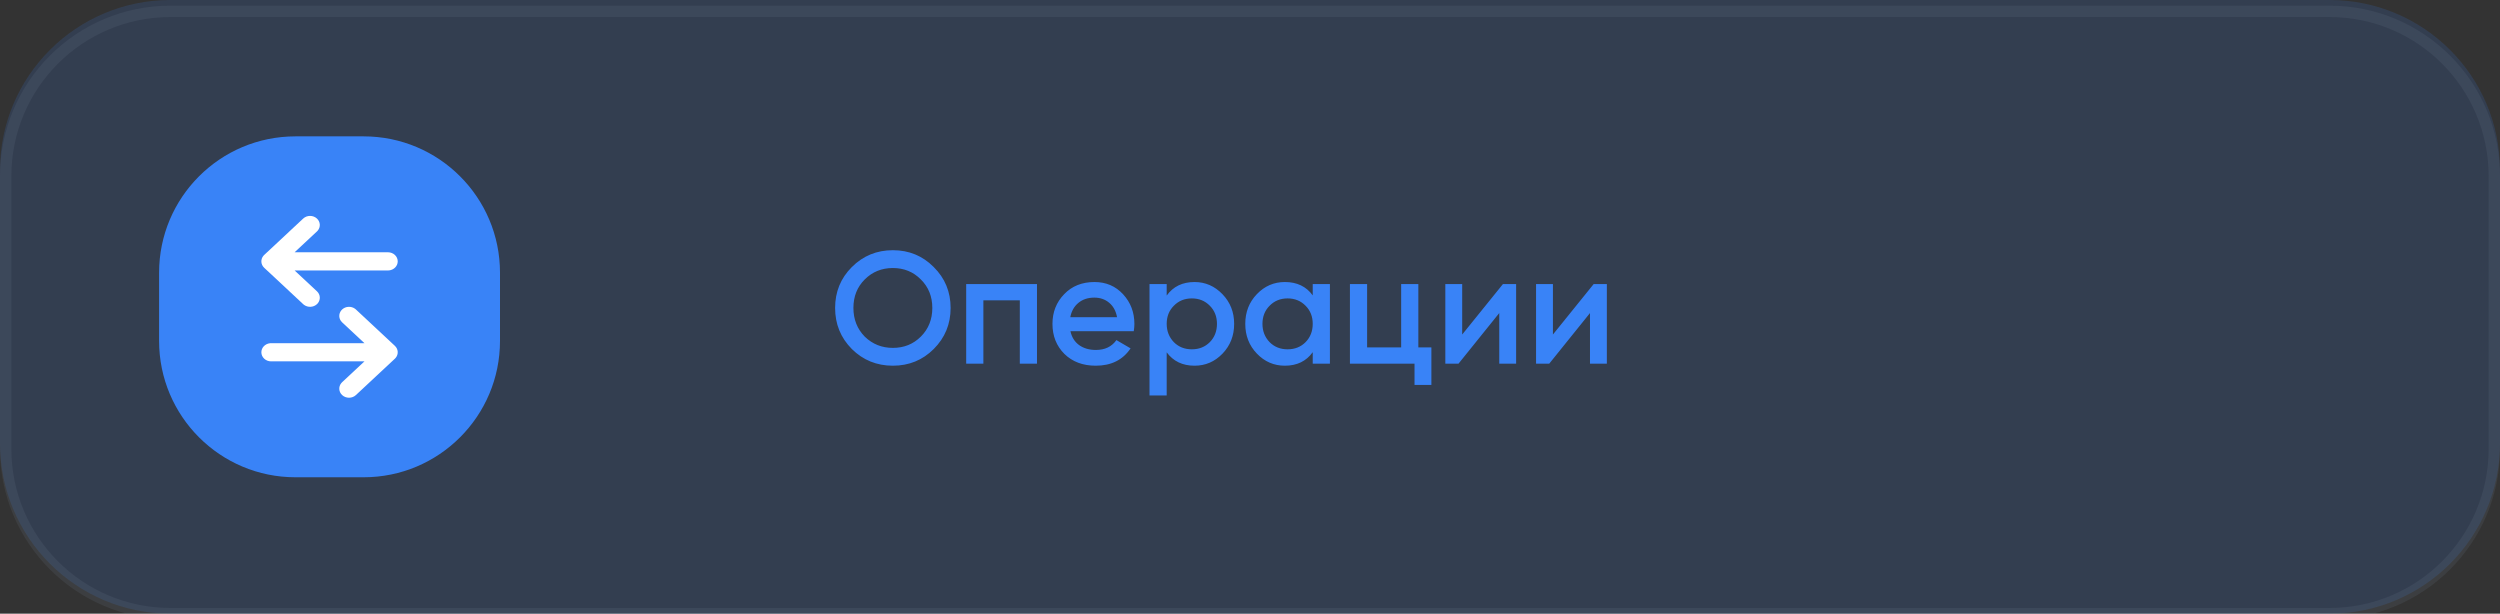 <?xml version="1.0" encoding="UTF-8"?> <svg xmlns="http://www.w3.org/2000/svg" width="220" height="54" viewBox="0 0 220 54" fill="none"><rect x="0" y="0" width="220" height="54" fill="#333333" stroke="none"/><g clip-path="url(#clip0_92_245)"><path d="M205 0H15C6.716 0 0 6.716 0 15V39C0 47.284 6.716 54 15 54H205C213.284 54 220 47.284 220 39V15C220 6.716 213.284 0 205 0Z" fill="#3983F7" fill-opacity="0.15"></path><path d="M205 1H15C6.992 1 0.5 7.492 0.5 15.5V39.5C0.5 47.508 6.992 54 15 54H205C213.008 54 219.5 47.508 219.5 39.5V15.5C219.5 7.492 213.008 1 205 1Z" stroke="#718096" stroke-opacity="0.15"></path><path d="M32 12H26C19.373 12 14 17.373 14 24V30C14 36.627 19.373 42 26 42H32C38.627 42 44 36.627 44 30V24C44 17.373 38.627 12 32 12Z" fill="#3983F7"></path><path d="M82.17 30.712C81.19 31.692 79.991 32.182 78.572 32.182C77.153 32.182 75.949 31.692 74.96 30.712C73.98 29.723 73.49 28.519 73.49 27.1C73.49 25.681 73.98 24.482 74.96 23.502C75.949 22.513 77.153 22.018 78.572 22.018C79.991 22.018 81.19 22.513 82.17 23.502C83.159 24.482 83.654 25.681 83.654 27.1C83.654 28.519 83.159 29.723 82.17 30.712ZM76.094 29.62C76.775 30.283 77.601 30.614 78.572 30.614C79.552 30.614 80.373 30.283 81.036 29.62C81.708 28.948 82.044 28.108 82.044 27.1C82.044 26.092 81.708 25.257 81.036 24.594C80.373 23.922 79.552 23.586 78.572 23.586C77.592 23.586 76.766 23.922 76.094 24.594C75.431 25.257 75.1 26.092 75.1 27.1C75.1 28.099 75.431 28.939 76.094 29.62ZM85.025 25H91.255V32H89.743V26.428H86.537V32H85.025V25ZM99.771 29.144H94.199C94.311 29.667 94.563 30.073 94.955 30.362C95.356 30.651 95.851 30.796 96.439 30.796C97.232 30.796 97.834 30.507 98.245 29.928L99.491 30.656C98.81 31.673 97.788 32.182 96.425 32.182C95.296 32.182 94.376 31.837 93.667 31.146C92.967 30.446 92.617 29.564 92.617 28.5C92.617 27.464 92.962 26.591 93.653 25.882C94.334 25.173 95.221 24.818 96.313 24.818C97.33 24.818 98.17 25.177 98.833 25.896C99.496 26.615 99.827 27.487 99.827 28.514C99.827 28.701 99.808 28.911 99.771 29.144ZM94.185 27.912H98.301C98.198 27.361 97.965 26.937 97.601 26.638C97.246 26.339 96.812 26.19 96.299 26.19C95.739 26.19 95.272 26.344 94.899 26.652C94.526 26.96 94.288 27.38 94.185 27.912ZM105.119 24.818C106.071 24.818 106.893 25.177 107.583 25.896C108.265 26.605 108.605 27.473 108.605 28.5C108.605 29.536 108.265 30.409 107.583 31.118C106.902 31.827 106.081 32.182 105.119 32.182C104.065 32.182 103.248 31.79 102.669 31.006V34.8H101.157V25H102.669V26.008C103.239 25.215 104.055 24.818 105.119 24.818ZM103.299 30.11C103.719 30.53 104.247 30.74 104.881 30.74C105.516 30.74 106.043 30.53 106.463 30.11C106.883 29.681 107.093 29.144 107.093 28.5C107.093 27.856 106.883 27.324 106.463 26.904C106.043 26.475 105.516 26.26 104.881 26.26C104.247 26.26 103.719 26.475 103.299 26.904C102.879 27.324 102.669 27.856 102.669 28.5C102.669 29.135 102.879 29.671 103.299 30.11ZM115.52 25.994V25H117.032V32H115.52V30.992C114.95 31.785 114.134 32.182 113.07 32.182C112.108 32.182 111.287 31.827 110.606 31.118C109.924 30.409 109.584 29.536 109.584 28.5C109.584 27.464 109.924 26.591 110.606 25.882C111.287 25.173 112.108 24.818 113.07 24.818C114.134 24.818 114.95 25.21 115.52 25.994ZM111.726 30.11C112.146 30.53 112.673 30.74 113.308 30.74C113.942 30.74 114.47 30.53 114.89 30.11C115.31 29.681 115.52 29.144 115.52 28.5C115.52 27.856 115.31 27.324 114.89 26.904C114.47 26.475 113.942 26.26 113.308 26.26C112.673 26.26 112.146 26.475 111.726 26.904C111.306 27.324 111.096 27.856 111.096 28.5C111.096 29.135 111.306 29.671 111.726 30.11ZM124.814 25V30.572H125.962V33.876H124.478V32H118.794V25H120.306V30.572H123.302V25H124.814ZM128.673 29.438L132.257 25H133.419V32H131.935V27.548L128.351 32H127.189V25H128.673V29.438ZM136.657 29.438L140.241 25H141.403V32H139.919V27.548L136.335 32H135.173V25H136.657V29.438Z" fill="#3983F7"></path><path d="M31.24 27.168L31.32 27.234L34.749 30.434C35.058 30.723 35.082 31.177 34.82 31.49L34.749 31.566L31.32 34.766C30.986 35.078 30.443 35.078 30.108 34.766C29.799 34.477 29.775 34.023 30.037 33.71L30.108 33.634L32.073 31.8H23.857C23.384 31.8 23 31.442 23 31C23 30.59 23.331 30.252 23.757 30.205L23.857 30.2H32.073L30.108 28.366C29.799 28.077 29.775 27.623 30.037 27.31L30.108 27.234C30.417 26.946 30.903 26.924 31.24 27.168ZM27.892 19.234C28.201 19.523 28.225 19.977 27.963 20.29L27.892 20.366L25.926 22.2H34.143C34.616 22.2 35 22.558 35 23C35 23.41 34.669 23.748 34.243 23.795L34.143 23.8H25.926L27.892 25.634C28.201 25.923 28.225 26.377 27.963 26.69L27.892 26.766C27.583 27.054 27.097 27.076 26.76 26.832L26.68 26.766L23.251 23.566C22.942 23.277 22.918 22.823 23.18 22.51L23.251 22.434L26.68 19.234C27.014 18.922 27.557 18.922 27.892 19.234Z" fill="white"></path></g><defs><clipPath id="clip0_92_245"><rect width="220" height="54" fill="white"></rect></clipPath></defs></svg> 